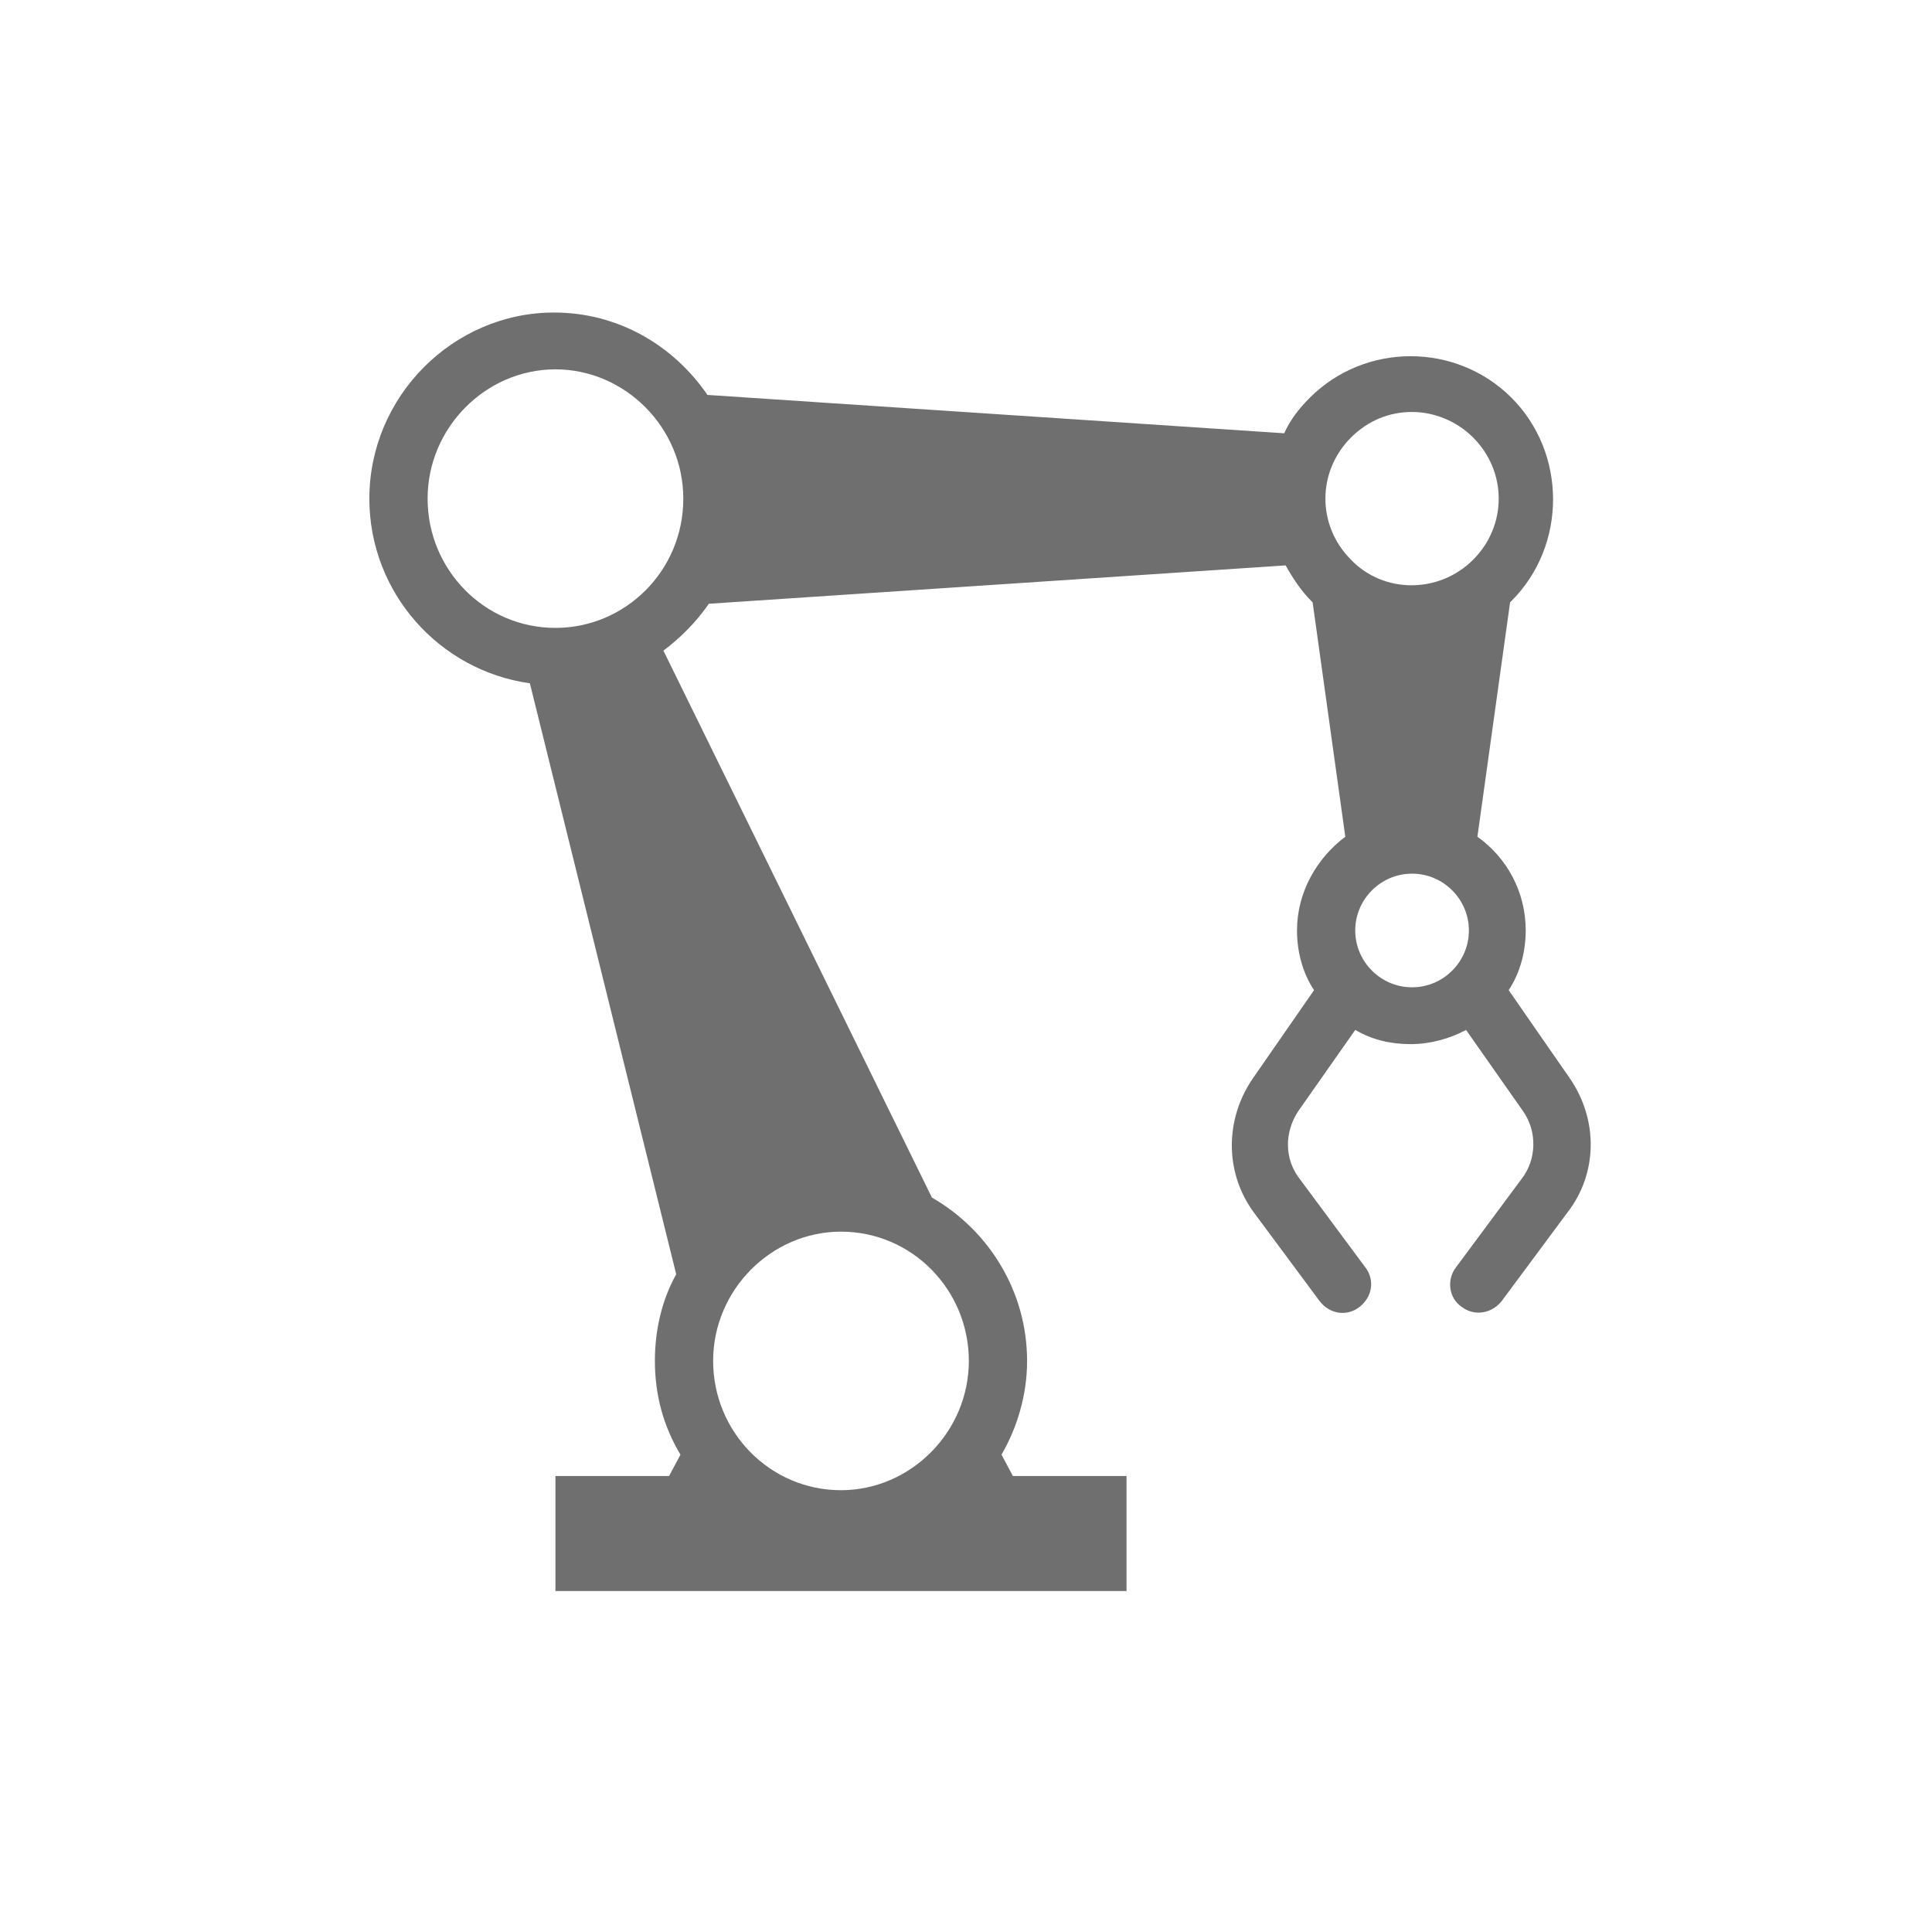 <?xml version="1.0" encoding="utf-8"?>
<!-- Generator: Adobe Illustrator 21.0.2, SVG Export Plug-In . SVG Version: 6.00 Build 0)  -->
<svg version="1.1" id="svg-icon" xmlns="http://www.w3.org/2000/svg" xmlns:xlink="http://www.w3.org/1999/xlink" x="0px" y="0px"
	 width="102" height="102" viewBox="0 0 136 136" style="enable-background:new 0 0 136 136;" xml:space="preserve">
<style type="text/css">
.icon-shape{fill:#6F6F6F;}
</style>
<g id="svg-icon">
	<path class="icon-shape" d="M110.5,75.9l-4.3-6.2c0.8-1.2,1.2-2.7,1.2-4.2c0-2.7-1.3-5.1-3.4-6.6l2.3-16.5c0,0,0.1-0.1,0.1-0.1v0
	c3.9-3.9,3.9-10.4,0-14.3c-3.9-3.9-10.3-3.9-14.2,0c-0.8,0.8-1.4,1.6-1.8,2.5l-40.6-2.7c-2.4-3.5-6.3-5.8-10.8-5.8
	C31.9,22,26,27.9,26,35.1c0,6.6,4.9,12.1,11.3,13l10.3,41.6c-1,1.8-1.5,3.9-1.5,6.1c0,2.4,0.6,4.6,1.8,6.6l-0.8,1.5h-8v8.1h4h32.2h4
	v-8.1h-8l-0.8-1.5c1.1-1.9,1.8-4.2,1.8-6.6c0-4.9-2.7-9.2-6.7-11.5L46.7,45.8c1.2-0.9,2.3-2,3.2-3.3l40.6-2.7
	c0.5,0.9,1.1,1.8,1.8,2.5c0,0,0.1,0.1,0.1,0.1l2.3,16.5c-2,1.5-3.4,3.9-3.4,6.6c0,1.5,0.4,3,1.2,4.2l-4.3,6.2c-2,2.9-2,6.7,0.1,9.5
	l4.6,6.2c0.7,0.9,1.9,1.1,2.8,0.4c0.9-0.7,1.1-1.9,0.4-2.8L91.5,83c-1.1-1.4-1.1-3.3-0.1-4.8l4-5.7c1.2,0.7,2.5,1,3.9,1
	s2.8-0.4,3.9-1l4,5.7c1,1.4,1,3.4-0.1,4.8l-4.6,6.2c-0.7,0.9-0.5,2.2,0.4,2.8c0.4,0.3,0.8,0.4,1.2,0.4c0.6,0,1.2-0.3,1.6-0.8
	l4.6-6.2C112.5,82.6,112.5,78.8,110.5,75.9z M59.2,104.9c-5,0-9-4.1-9-9.1c0-5,4.1-9.1,9-9.1c5,0,9,4.1,9,9.1
	C68.2,100.8,64.1,104.9,59.2,104.9z M39.1,44.2c-5,0-9-4.1-9-9.1c0-5,4.1-9.1,9-9.1s9,4.1,9,9.1C48.1,40.2,44,44.2,39.1,44.2z
	 M99.4,69.5c-2.2,0-4-1.8-4-4s1.8-4,4-4c2.2,0,4,1.8,4,4S101.6,69.5,99.4,69.5z M95.1,39.4c-2.4-2.4-2.4-6.2,0-8.6
	c1.2-1.2,2.7-1.8,4.3-1.8c1.5,0,3.1,0.6,4.3,1.8c2.4,2.4,2.4,6.2,0,8.6C101.3,41.8,97.4,41.8,95.1,39.4z"/>
</g>
</svg>